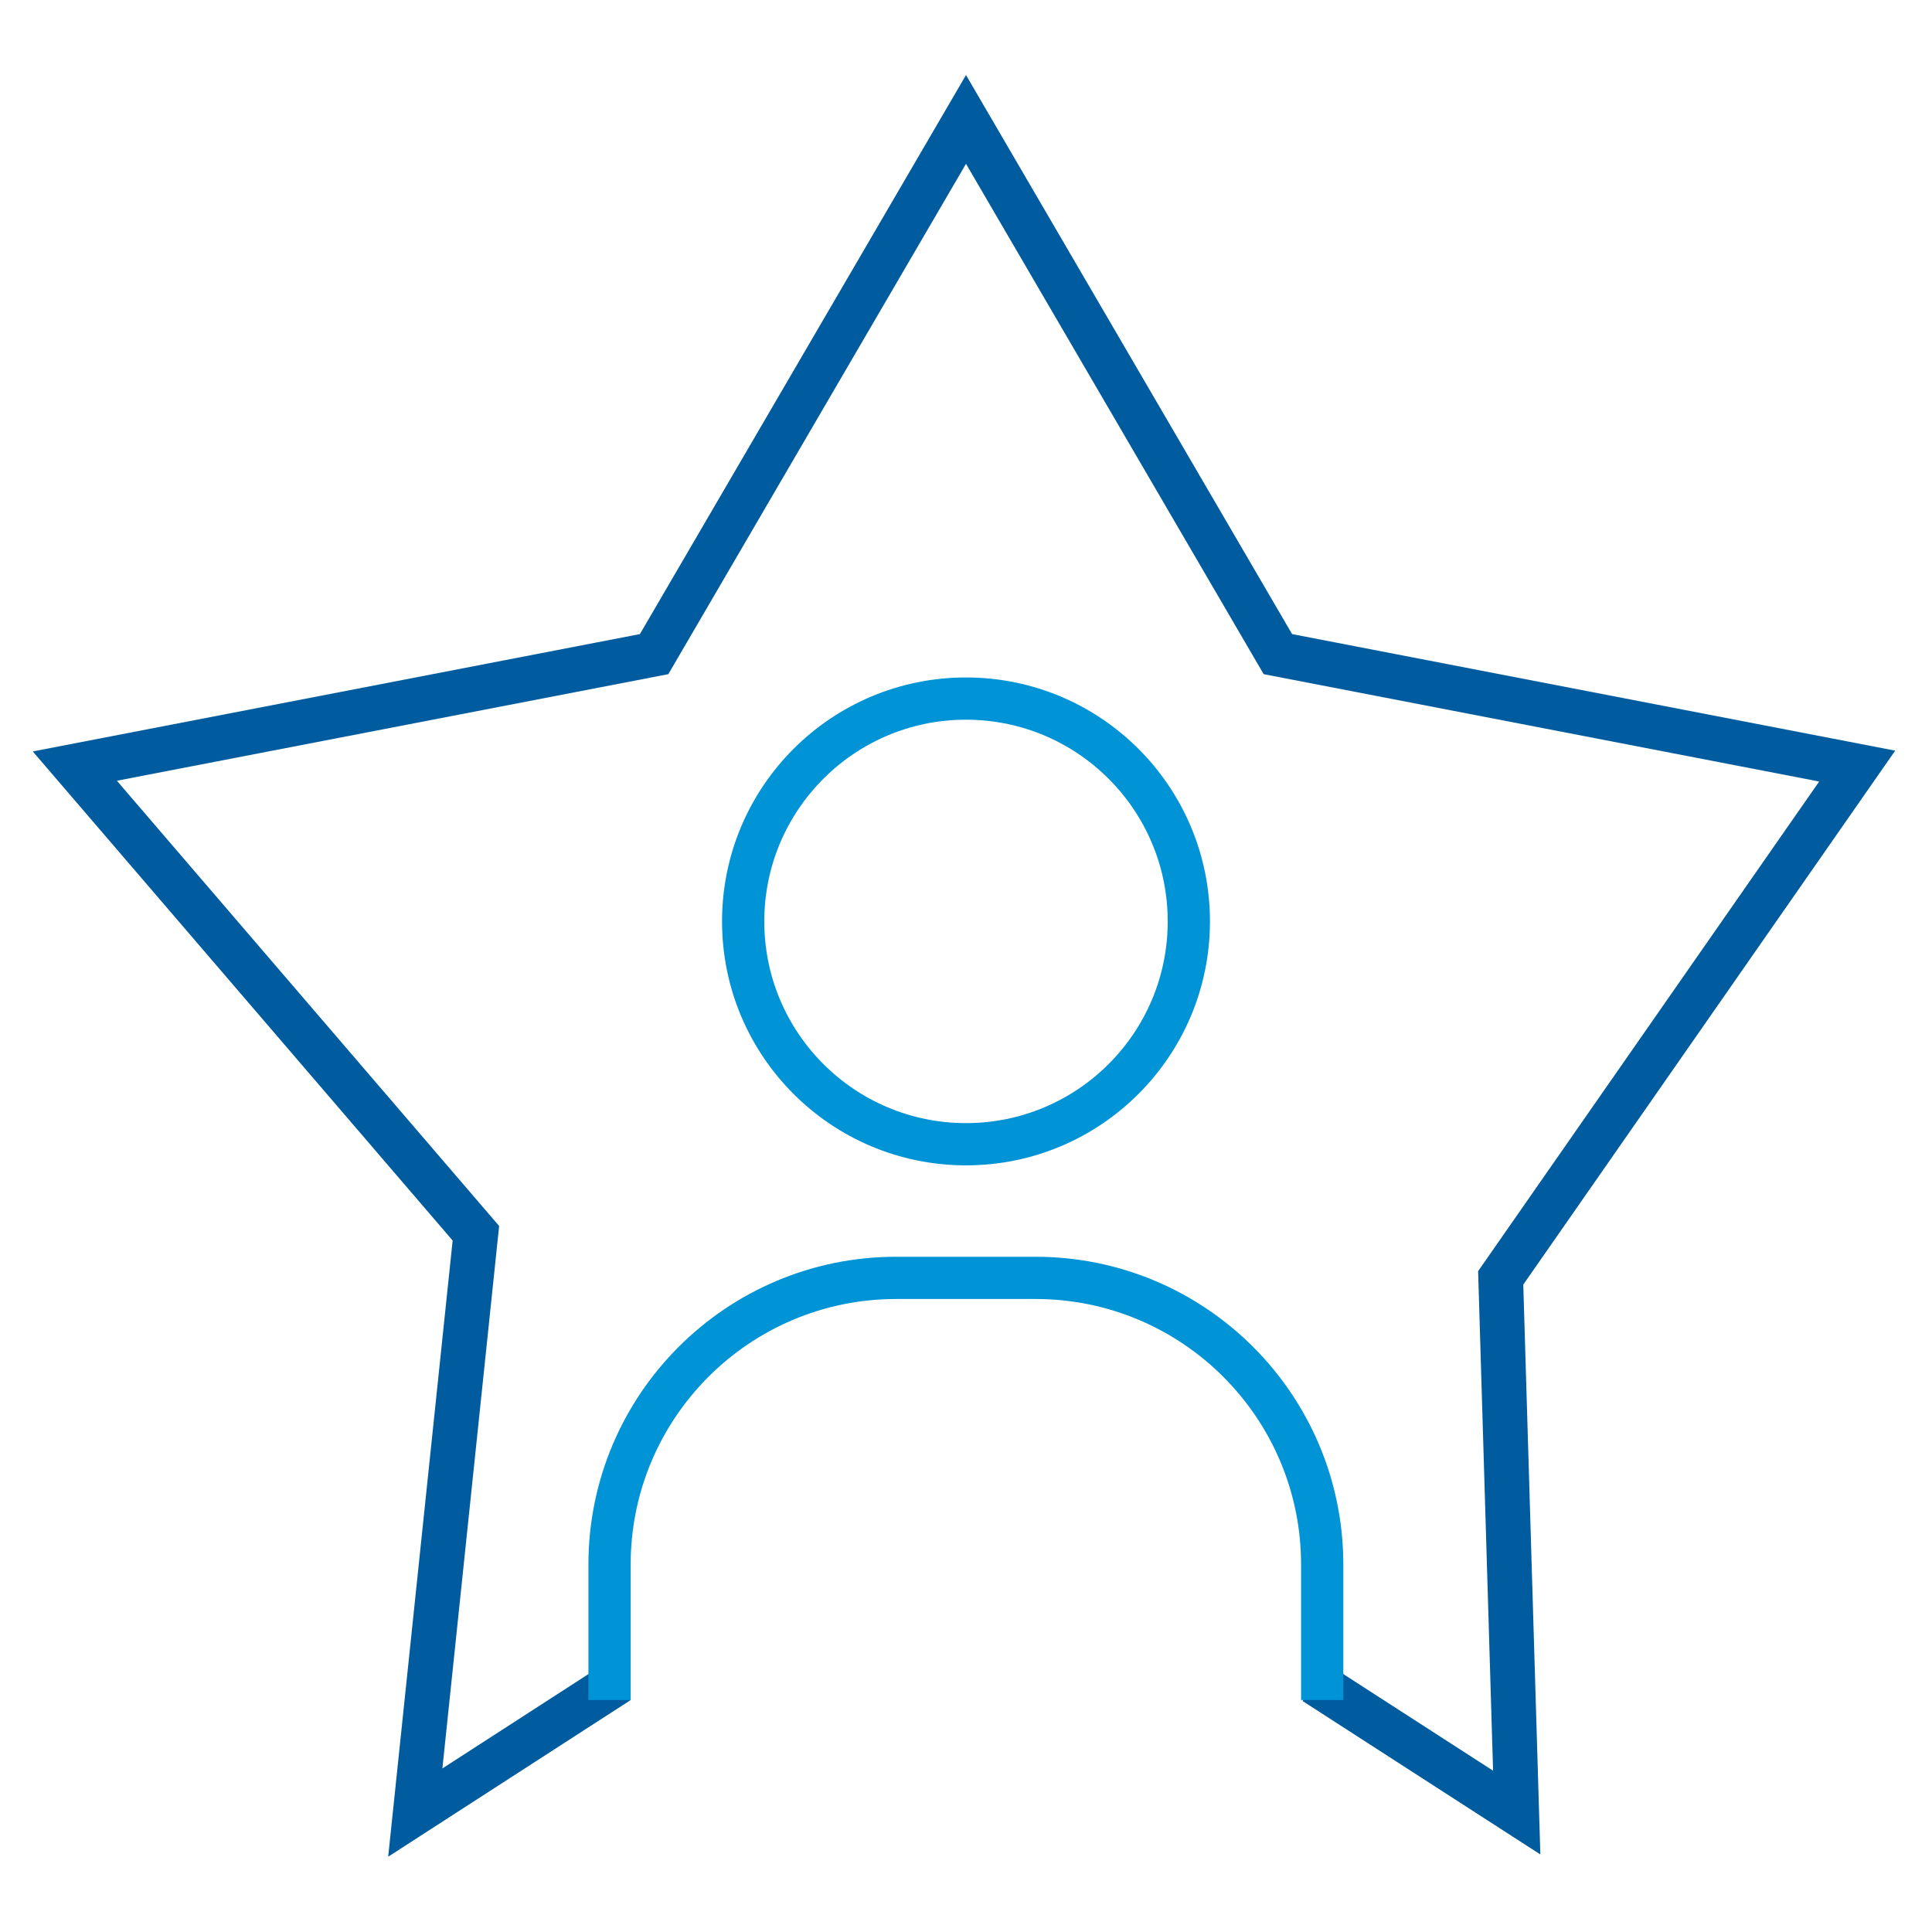 <svg width="103" height="103" xmlns="http://www.w3.org/2000/svg" xmlns:xlink="http://www.w3.org/1999/xlink" xml:space="preserve" overflow="hidden"><g><path d="M32.974 89.634 22.14 96.633 25.371 65.749 3.989 40.842 34.873 34.873 51.5 6.367 68.127 34.873 99.011 40.842 80.006 68.127 80.86 96.633 70.092 89.685" stroke="#005C9F" stroke-width="2.385" fill="none"/><path d="M63.38 49.123C63.38 55.684 58.061 61.002 51.5 61.002 44.939 61.002 39.62 55.684 39.62 49.123 39.62 42.562 44.939 37.243 51.5 37.243 58.061 37.243 63.38 42.562 63.38 49.123Z" stroke="#0093D6" stroke-width="2.252" fill="none"/><path d="M32.496 89.509 32.496 83.414C32.496 74.974 39.336 68.131 47.776 68.127L55.202 68.127C63.645 68.127 70.49 74.971 70.49 83.414L70.49 89.509" stroke="#0093D6" stroke-width="2.252" stroke-linecap="square" fill="none"/></g></svg>